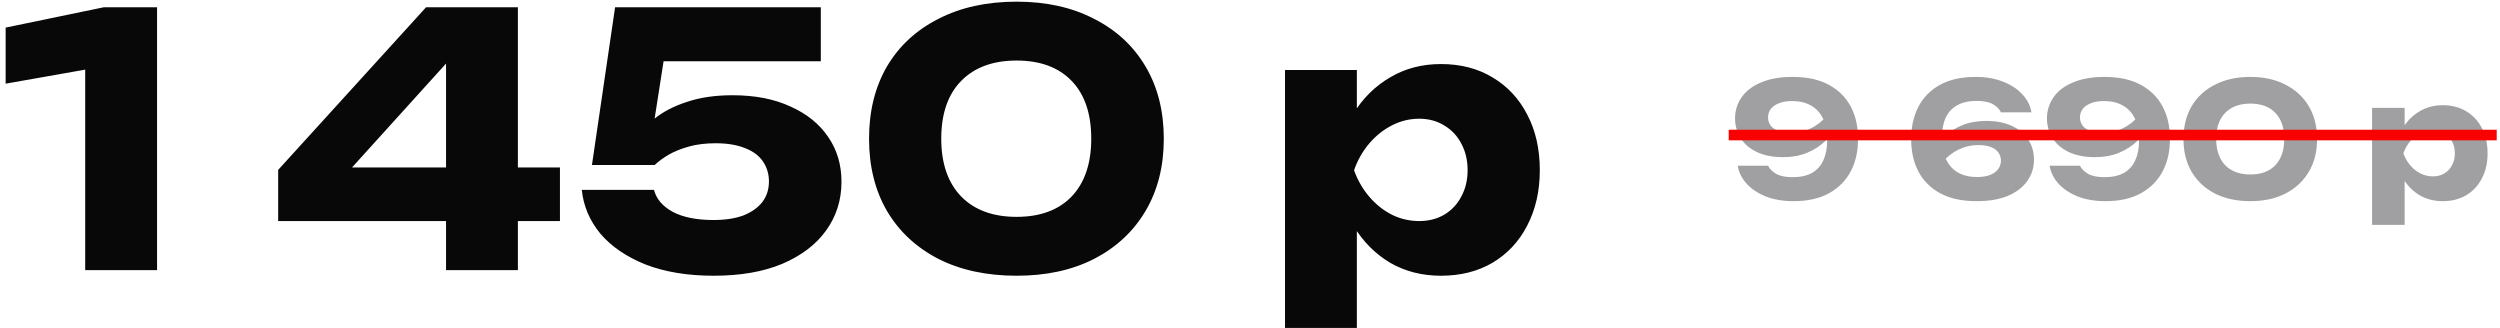<?xml version="1.0" encoding="UTF-8"?> <svg xmlns="http://www.w3.org/2000/svg" width="472" height="62" viewBox="0 0 472 62" fill="none"><path d="M29.651 1.373V51H16.086V6.137L22.439 12.026L1.066 15.798V5.211L19.593 1.373H29.651ZM97.777 1.373V51H84.213V7.395H88.381L62.575 35.913L62.509 31.612H105.718V41.736H52.518V32.076L80.441 1.373H97.777ZM116.128 1.373H154.969V11.563H120.164L125.656 9.181L122.877 26.981L119.502 27.047C120.473 25.37 121.796 23.849 123.473 22.481C125.149 21.114 127.222 20.033 129.693 19.239C132.163 18.401 135.03 17.982 138.295 17.982C142.529 17.982 146.169 18.687 149.212 20.099C152.3 21.466 154.682 23.385 156.359 25.856C158.035 28.282 158.873 31.105 158.873 34.325C158.873 37.766 157.903 40.832 155.962 43.523C154.065 46.17 151.308 48.265 147.691 49.809C144.117 51.309 139.794 52.059 134.721 52.059C129.825 52.059 125.546 51.353 121.885 49.941C118.267 48.486 115.422 46.545 113.349 44.118C111.32 41.648 110.151 38.891 109.842 35.847H123.473C123.914 37.568 125.105 38.957 127.046 40.016C128.987 41.031 131.545 41.538 134.721 41.538C136.927 41.538 138.802 41.251 140.346 40.678C141.89 40.06 143.081 39.222 143.919 38.163C144.757 37.06 145.176 35.759 145.176 34.259C145.176 32.848 144.801 31.59 144.051 30.488C143.301 29.385 142.176 28.547 140.677 27.973C139.177 27.356 137.324 27.047 135.118 27.047C133.266 27.047 131.611 27.245 130.156 27.642C128.7 28.039 127.421 28.547 126.318 29.164C125.259 29.782 124.355 30.443 123.605 31.149H111.761L116.128 1.373ZM191.934 52.059C186.287 52.059 181.369 51 177.178 48.883C172.987 46.721 169.745 43.699 167.451 39.817C165.202 35.935 164.077 31.392 164.077 26.187C164.077 20.981 165.202 16.438 167.451 12.556C169.745 8.674 172.987 5.674 177.178 3.557C181.369 1.395 186.287 0.314 191.934 0.314C197.536 0.314 202.411 1.395 206.557 3.557C210.748 5.674 213.99 8.674 216.284 12.556C218.578 16.438 219.725 20.981 219.725 26.187C219.725 31.392 218.578 35.935 216.284 39.817C213.99 43.699 210.748 46.721 206.557 48.883C202.411 51 197.536 52.059 191.934 52.059ZM191.934 40.942C196.389 40.942 199.852 39.663 202.322 37.105C204.793 34.502 206.028 30.863 206.028 26.187C206.028 21.466 204.793 17.827 202.322 15.269C199.852 12.71 196.389 11.431 191.934 11.431C187.479 11.431 183.994 12.71 181.479 15.269C178.965 17.827 177.708 21.466 177.708 26.187C177.708 30.863 178.965 34.502 181.479 37.105C183.994 39.663 187.479 40.942 191.934 40.942ZM242.61 13.217H256.174V24.069L255.579 25.657V36.244L256.174 39.354V61.918H242.61V13.217ZM251.873 32.142C252.447 28.039 253.638 24.51 255.446 21.555C257.299 18.555 259.637 16.239 262.46 14.607C265.284 12.931 268.482 12.092 272.055 12.092C275.76 12.092 279.003 12.931 281.782 14.607C284.605 16.283 286.789 18.621 288.333 21.621C289.921 24.621 290.715 28.128 290.715 32.142C290.715 36.068 289.921 39.553 288.333 42.596C286.789 45.596 284.605 47.934 281.782 49.61C279.003 51.243 275.76 52.059 272.055 52.059C268.482 52.059 265.284 51.243 262.46 49.61C259.637 47.934 257.321 45.596 255.513 42.596C253.704 39.597 252.491 36.112 251.873 32.142ZM277.084 32.142C277.084 30.245 276.687 28.569 275.893 27.113C275.143 25.657 274.062 24.51 272.65 23.672C271.283 22.834 269.717 22.415 267.952 22.415C266.144 22.415 264.423 22.834 262.791 23.672C261.159 24.51 259.725 25.657 258.49 27.113C257.255 28.569 256.307 30.245 255.645 32.142C256.307 33.995 257.255 35.649 258.49 37.105C259.725 38.56 261.159 39.707 262.791 40.545C264.423 41.339 266.144 41.736 267.952 41.736C269.717 41.736 271.283 41.339 272.65 40.545C274.062 39.707 275.143 38.56 275.893 37.105C276.687 35.649 277.084 33.995 277.084 32.142Z" fill="#080808"></path><path d="M338.611 37.98C336.671 37.98 334.941 37.69 333.421 37.11C331.921 36.51 330.701 35.7 329.761 34.68C328.841 33.66 328.281 32.53 328.081 31.29H333.811C334.111 31.89 334.621 32.4 335.341 32.82C336.081 33.24 337.111 33.45 338.431 33.45C339.931 33.45 341.161 33.18 342.121 32.64C343.081 32.08 343.791 31.29 344.251 30.27C344.731 29.23 344.971 27.97 344.971 26.49C344.971 24.87 344.711 23.51 344.191 22.41C343.671 21.31 342.911 20.48 341.911 19.92C340.931 19.36 339.741 19.08 338.341 19.08C337.341 19.08 336.511 19.22 335.851 19.5C335.191 19.76 334.681 20.12 334.321 20.58C333.981 21.04 333.811 21.56 333.811 22.14C333.811 22.74 333.971 23.26 334.291 23.7C334.631 24.14 335.121 24.49 335.761 24.75C336.401 24.99 337.201 25.11 338.161 25.11C339.441 25.11 340.661 24.83 341.821 24.27C343.001 23.71 344.061 22.88 345.001 21.78L347.101 23.22C346.501 24.46 345.701 25.57 344.701 26.55C343.721 27.51 342.561 28.27 341.221 28.83C339.881 29.39 338.341 29.67 336.601 29.67C334.741 29.67 333.131 29.36 331.771 28.74C330.431 28.12 329.401 27.26 328.681 26.16C327.961 25.06 327.591 23.79 327.571 22.35C327.591 20.83 328.021 19.48 328.861 18.3C329.701 17.12 330.931 16.2 332.551 15.54C334.171 14.86 336.131 14.52 338.431 14.52C341.191 14.52 343.481 15.02 345.301 16.02C347.141 17.02 348.521 18.4 349.441 20.16C350.361 21.92 350.811 23.94 350.791 26.22C350.811 28.5 350.361 30.53 349.441 32.31C348.521 34.07 347.151 35.46 345.331 36.48C343.531 37.48 341.291 37.98 338.611 37.98ZM373.005 14.52C374.945 14.52 376.665 14.82 378.165 15.42C379.685 16 380.905 16.8 381.825 17.82C382.765 18.82 383.335 19.95 383.535 21.21H377.775C377.495 20.61 376.995 20.1 376.275 19.68C375.555 19.26 374.515 19.05 373.155 19.05C371.695 19.05 370.475 19.33 369.495 19.89C368.535 20.43 367.815 21.21 367.335 22.23C366.875 23.25 366.645 24.51 366.645 26.01C366.645 27.63 366.905 28.99 367.425 30.09C367.945 31.19 368.695 32.02 369.675 32.58C370.655 33.14 371.855 33.42 373.275 33.42C374.255 33.42 375.075 33.29 375.735 33.03C376.415 32.75 376.925 32.38 377.265 31.92C377.605 31.44 377.775 30.92 377.775 30.36C377.775 29.76 377.615 29.24 377.295 28.8C376.975 28.34 376.495 27.99 375.855 27.75C375.215 27.51 374.415 27.39 373.455 27.39C372.175 27.39 370.955 27.67 369.795 28.23C368.635 28.79 367.575 29.62 366.615 30.72L364.515 29.28C365.135 28.04 365.935 26.94 366.915 25.98C367.895 25 369.055 24.23 370.395 23.67C371.755 23.11 373.285 22.83 374.985 22.83C376.865 22.83 378.475 23.14 379.815 23.76C381.155 24.38 382.185 25.24 382.905 26.34C383.645 27.42 384.015 28.69 384.015 30.15C384.015 31.67 383.585 33.02 382.725 34.2C381.885 35.38 380.665 36.31 379.065 36.99C377.465 37.65 375.505 37.98 373.185 37.98C370.425 37.98 368.125 37.48 366.285 36.48C364.465 35.48 363.095 34.1 362.175 32.34C361.275 30.58 360.825 28.56 360.825 26.28C360.825 24 361.275 21.97 362.175 20.19C363.095 18.41 364.455 17.02 366.255 16.02C368.075 15.02 370.325 14.52 373.005 14.52ZM397.498 37.98C395.558 37.98 393.828 37.69 392.308 37.11C390.808 36.51 389.588 35.7 388.648 34.68C387.728 33.66 387.168 32.53 386.968 31.29H392.698C392.998 31.89 393.508 32.4 394.228 32.82C394.968 33.24 395.998 33.45 397.318 33.45C398.818 33.45 400.048 33.18 401.008 32.64C401.968 32.08 402.678 31.29 403.138 30.27C403.618 29.23 403.858 27.97 403.858 26.49C403.858 24.87 403.598 23.51 403.078 22.41C402.558 21.31 401.798 20.48 400.798 19.92C399.818 19.36 398.628 19.08 397.228 19.08C396.228 19.08 395.398 19.22 394.738 19.5C394.078 19.76 393.568 20.12 393.208 20.58C392.868 21.04 392.698 21.56 392.698 22.14C392.698 22.74 392.858 23.26 393.178 23.7C393.518 24.14 394.008 24.49 394.648 24.75C395.288 24.99 396.088 25.11 397.048 25.11C398.328 25.11 399.548 24.83 400.708 24.27C401.888 23.71 402.948 22.88 403.888 21.78L405.988 23.22C405.388 24.46 404.588 25.57 403.588 26.55C402.608 27.51 401.448 28.27 400.108 28.83C398.768 29.39 397.228 29.67 395.488 29.67C393.628 29.67 392.018 29.36 390.658 28.74C389.318 28.12 388.288 27.26 387.568 26.16C386.848 25.06 386.478 23.79 386.458 22.35C386.478 20.83 386.908 19.48 387.748 18.3C388.588 17.12 389.818 16.2 391.438 15.54C393.058 14.86 395.018 14.52 397.318 14.52C400.078 14.52 402.368 15.02 404.188 16.02C406.028 17.02 407.408 18.4 408.328 20.16C409.248 21.92 409.698 23.94 409.678 26.22C409.698 28.5 409.248 30.53 408.328 32.31C407.408 34.07 406.038 35.46 404.218 36.48C402.418 37.48 400.178 37.98 397.498 37.98ZM424.87 37.98C422.31 37.98 420.08 37.5 418.18 36.54C416.28 35.56 414.81 34.19 413.77 32.43C412.75 30.67 412.24 28.61 412.24 26.25C412.24 23.89 412.75 21.83 413.77 20.07C414.81 18.31 416.28 16.95 418.18 15.99C420.08 15.01 422.31 14.52 424.87 14.52C427.41 14.52 429.62 15.01 431.5 15.99C433.4 16.95 434.87 18.31 435.91 20.07C436.95 21.83 437.47 23.89 437.47 26.25C437.47 28.61 436.95 30.67 435.91 32.43C434.87 34.19 433.4 35.56 431.5 36.54C429.62 37.5 427.41 37.98 424.87 37.98ZM424.87 32.94C426.89 32.94 428.46 32.36 429.58 31.2C430.7 30.02 431.26 28.37 431.26 26.25C431.26 24.11 430.7 22.46 429.58 21.3C428.46 20.14 426.89 19.56 424.87 19.56C422.85 19.56 421.27 20.14 420.13 21.3C418.99 22.46 418.42 24.11 418.42 26.25C418.42 28.37 418.99 30.02 420.13 31.2C421.27 32.36 422.85 32.94 424.87 32.94ZM447.846 20.37H453.996V25.29L453.726 26.01V30.81L453.996 32.22V42.45H447.846V20.37ZM452.046 28.95C452.306 27.09 452.846 25.49 453.666 24.15C454.506 22.79 455.566 21.74 456.846 21C458.126 20.24 459.576 19.86 461.196 19.86C462.876 19.86 464.346 20.24 465.606 21C466.886 21.76 467.876 22.82 468.576 24.18C469.296 25.54 469.656 27.13 469.656 28.95C469.656 30.73 469.296 32.31 468.576 33.69C467.876 35.05 466.886 36.11 465.606 36.87C464.346 37.61 462.876 37.98 461.196 37.98C459.576 37.98 458.126 37.61 456.846 36.87C455.566 36.11 454.516 35.05 453.696 33.69C452.876 32.33 452.326 30.75 452.046 28.95ZM463.476 28.95C463.476 28.09 463.296 27.33 462.936 26.67C462.596 26.01 462.106 25.49 461.466 25.11C460.846 24.73 460.136 24.54 459.336 24.54C458.516 24.54 457.736 24.73 456.996 25.11C456.256 25.49 455.606 26.01 455.046 26.67C454.486 27.33 454.056 28.09 453.756 28.95C454.056 29.79 454.486 30.54 455.046 31.2C455.606 31.86 456.256 32.38 456.996 32.76C457.736 33.12 458.516 33.3 459.336 33.3C460.136 33.3 460.846 33.12 461.466 32.76C462.106 32.38 462.596 31.86 462.936 31.2C463.296 30.54 463.476 29.79 463.476 28.95Z" fill="#A09FA2"></path><path d="M326.381 25.5L471.381 25.5" stroke="#FA0101" stroke-width="2" stroke-linejoin="round"></path></svg> 